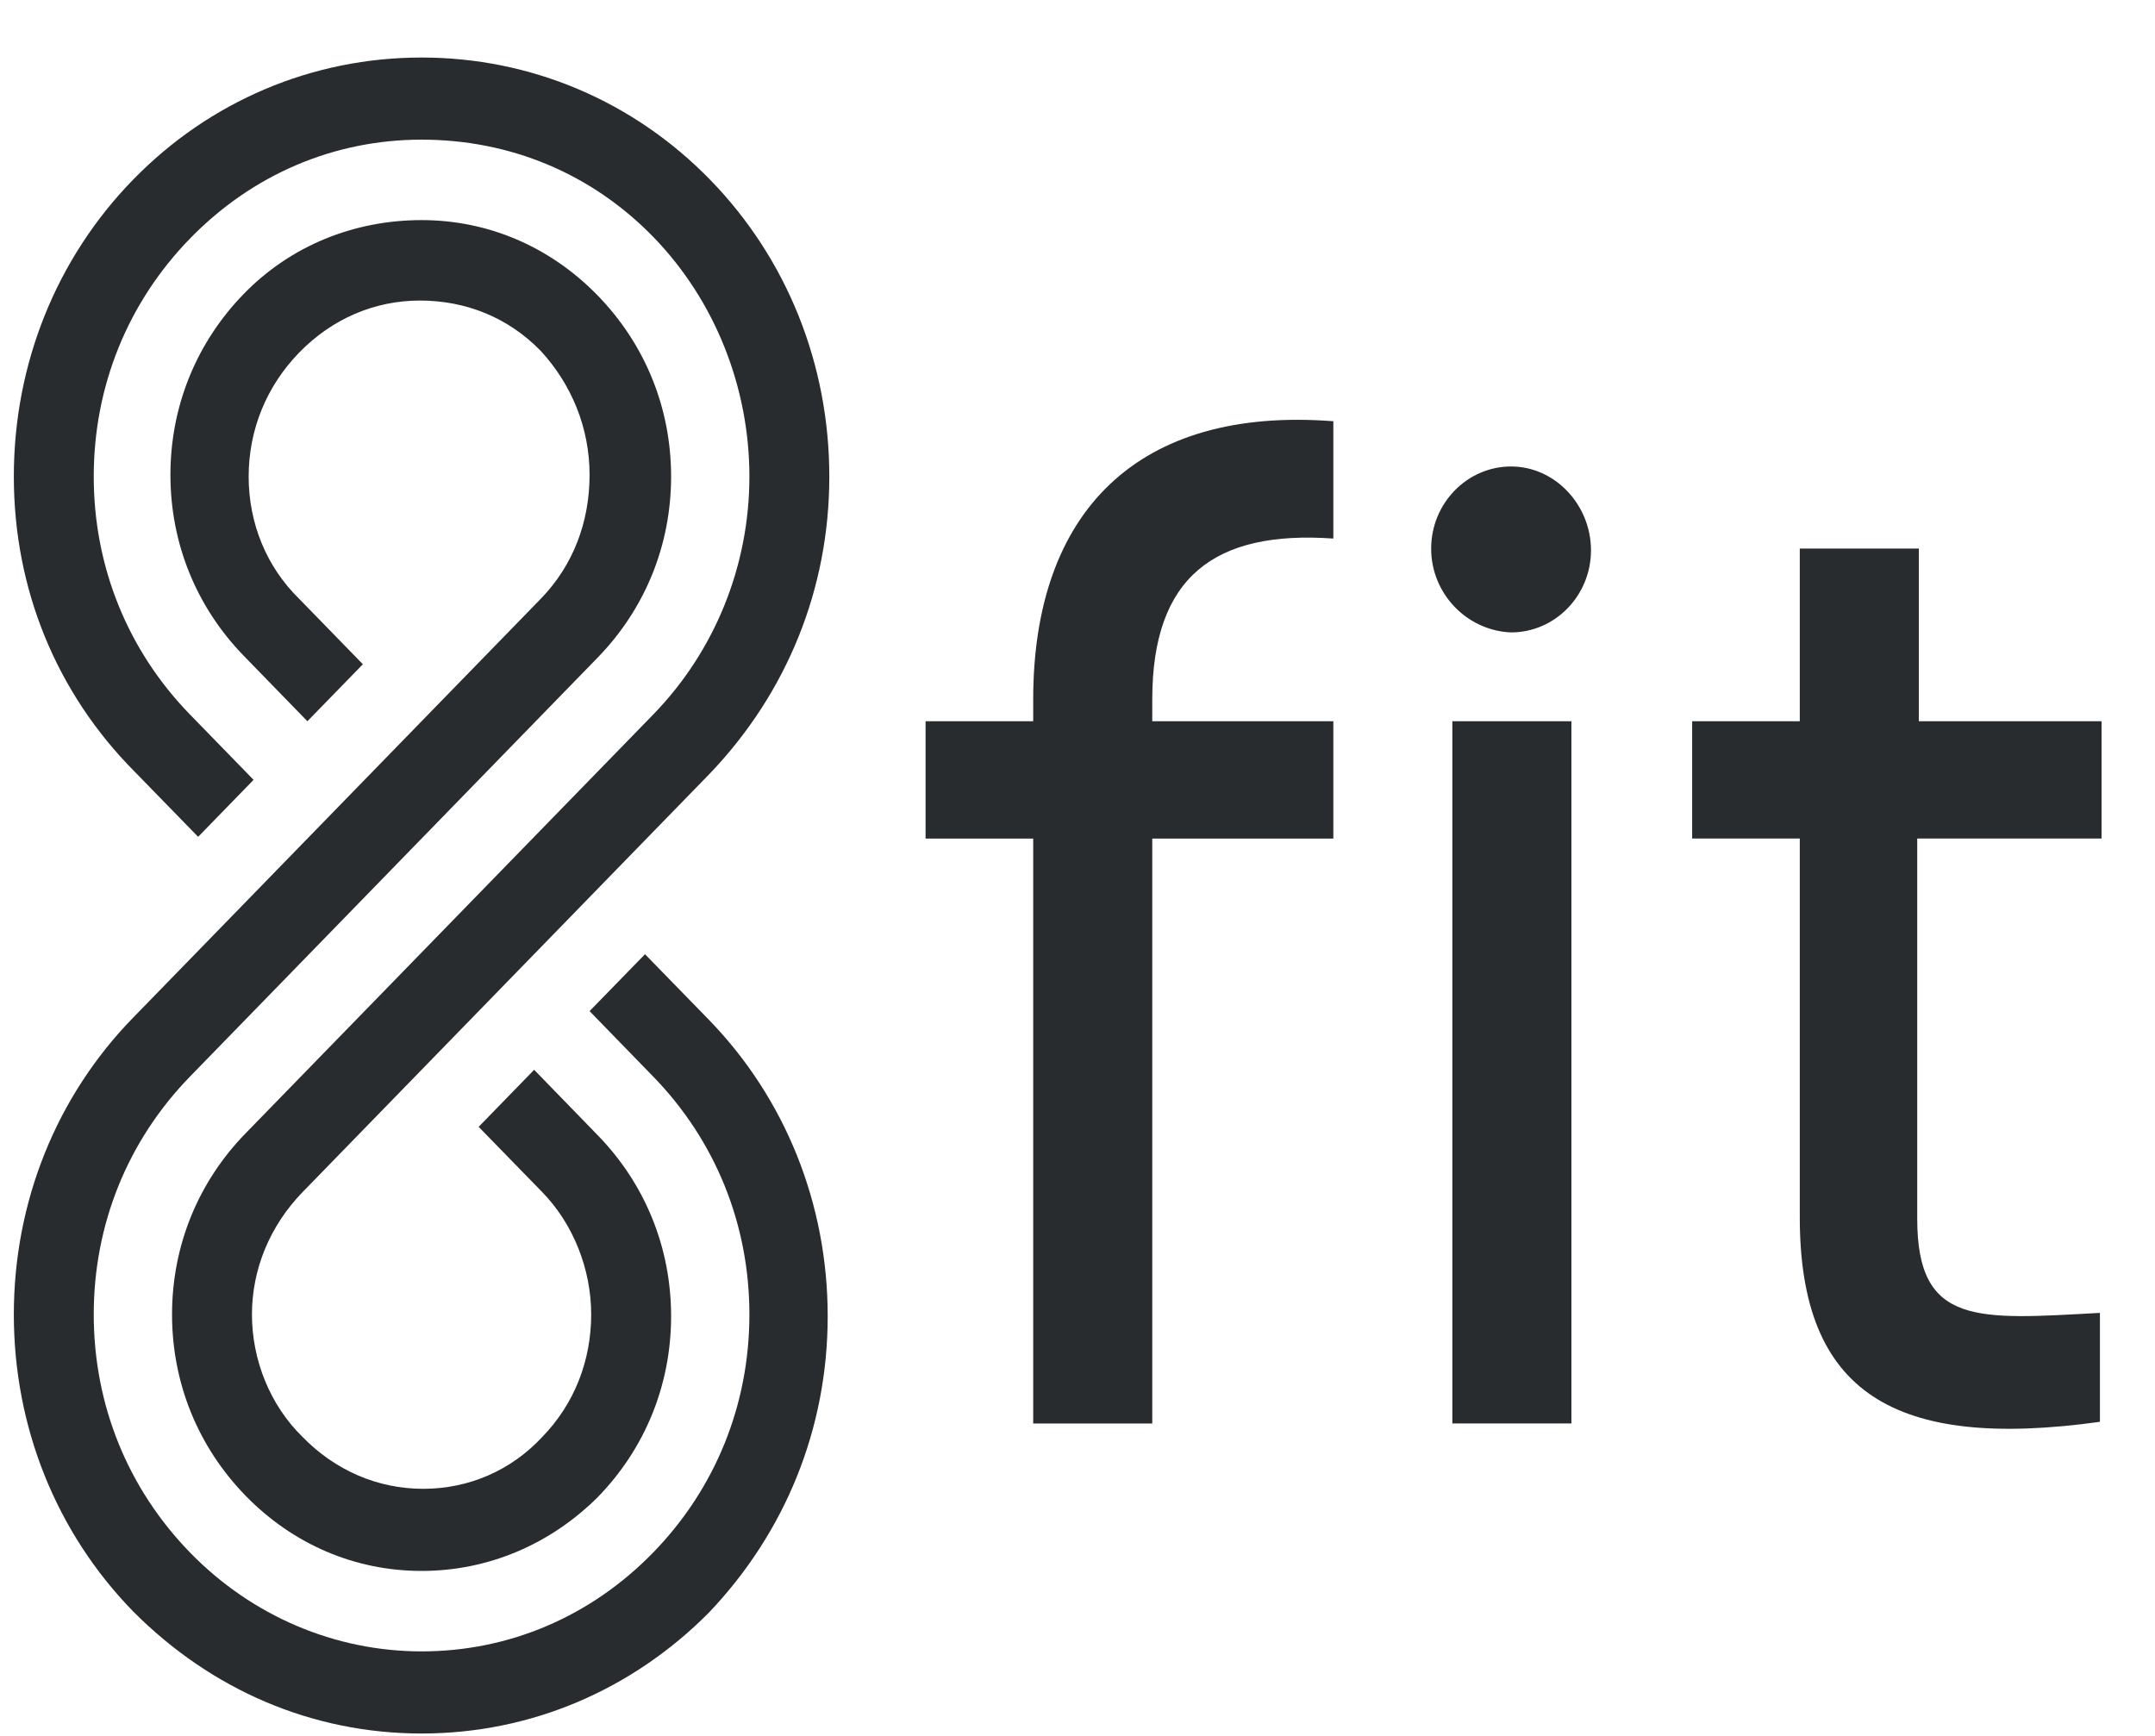<svg width="36" height="29" viewBox="0 0 36 29" fill="none" xmlns="http://www.w3.org/2000/svg">
<g clip-path="url(#clip0_9_167)">
<path d="M7.043 28.96C5.217 28.96 3.528 28.233 2.22 26.916C0.939 25.601 0.231 23.837 0.231 21.96C0.231 20.084 0.939 18.32 2.22 17.005L9.032 10.005C9.577 9.445 9.849 8.717 9.849 7.933C9.849 7.149 9.549 6.421 9.032 5.861C8.487 5.301 7.778 5.021 7.015 5.021C6.253 5.021 5.544 5.329 4.999 5.889C4.454 6.449 4.154 7.177 4.154 7.961C4.154 8.745 4.454 9.473 4.999 10.005L6.062 11.097L5.135 12.049L4.073 10.957C3.283 10.145 2.847 9.081 2.847 7.933C2.847 6.785 3.283 5.721 4.073 4.909C4.863 4.097 5.926 3.677 7.043 3.677C8.16 3.677 9.195 4.125 9.985 4.937C10.775 5.749 11.211 6.813 11.211 7.961C11.211 9.109 10.775 10.172 9.985 10.985L3.174 17.985C2.138 19.049 1.566 20.448 1.566 21.96C1.566 23.473 2.138 24.872 3.174 25.936C4.209 27 5.599 27.588 7.043 27.588C8.514 27.588 9.876 27 10.912 25.936C11.947 24.872 12.519 23.473 12.519 21.96C12.519 20.448 11.947 19.049 10.912 17.985L9.849 16.892L10.775 15.941L11.838 17.032C13.119 18.349 13.827 20.113 13.827 21.988C13.827 23.864 13.119 25.601 11.838 26.945C10.557 28.233 8.868 28.96 7.043 28.96Z" fill="#292C2F"/>
<path d="M7.043 26.244C5.926 26.244 4.89 25.797 4.1 24.985C3.31 24.172 2.874 23.108 2.874 21.96C2.874 20.812 3.31 19.748 4.1 18.936L10.912 11.937C11.947 10.873 12.519 9.445 12.519 7.961C12.519 6.477 11.947 5.021 10.912 3.957C9.876 2.893 8.514 2.333 7.043 2.333C5.571 2.333 4.209 2.921 3.174 3.985C2.138 5.049 1.566 6.449 1.566 7.961C1.566 9.473 2.138 10.873 3.174 11.937L4.236 13.028L3.31 13.98L2.247 12.889C0.939 11.572 0.231 9.837 0.231 7.961C0.231 6.085 0.939 4.321 2.22 3.005C3.501 1.689 5.217 0.961 7.043 0.961C8.868 0.961 10.585 1.689 11.865 3.005C13.146 4.321 13.854 6.085 13.854 7.961C13.854 9.837 13.146 11.572 11.865 12.916L5.054 19.916C4.509 20.477 4.209 21.204 4.209 21.96C4.209 22.716 4.509 23.473 5.054 24.005C5.599 24.564 6.307 24.872 7.07 24.872C7.833 24.872 8.541 24.564 9.059 24.005C9.604 23.445 9.876 22.716 9.876 21.96C9.876 21.204 9.577 20.448 9.059 19.916L7.996 18.825L8.923 17.872L9.985 18.965C10.775 19.776 11.211 20.84 11.211 21.988C11.211 23.137 10.775 24.201 9.985 25.012C9.195 25.797 8.16 26.244 7.043 26.244Z" fill="#292C2F"/>
<path d="M19.249 11.685V12.049H22.274V14.009H19.249V23.781H17.26V14.009H15.462V12.049H17.26V11.685C17.26 8.549 19.004 6.785 22.274 7.037V8.997C20.285 8.857 19.249 9.641 19.249 11.685Z" fill="#292C2F"/>
<path d="M25.243 7.793C24.508 7.793 23.908 8.409 23.908 9.165C23.908 9.921 24.508 10.537 25.243 10.565C25.979 10.565 26.578 9.949 26.578 9.193C26.578 8.437 25.979 7.793 25.243 7.793ZM26.251 12.049H24.262V23.78H26.251V12.049Z" fill="#292C2F"/>
<path d="M32.028 14.008V20.364C32.028 22.157 33.036 22.044 35.08 21.933V23.753C31.647 24.229 30.066 23.276 30.066 20.337V14.008H28.268V12.049H30.066V9.164H32.055V12.049H35.107V14.008H32.028Z" fill="#292C2F"/>
</g>
<defs>
<clipPath id="clip0_9_167">
<rect width="35.194" height="28" fill="white" transform="translate(0.231 0.961)"/>
</clipPath>
</defs>
</svg>
